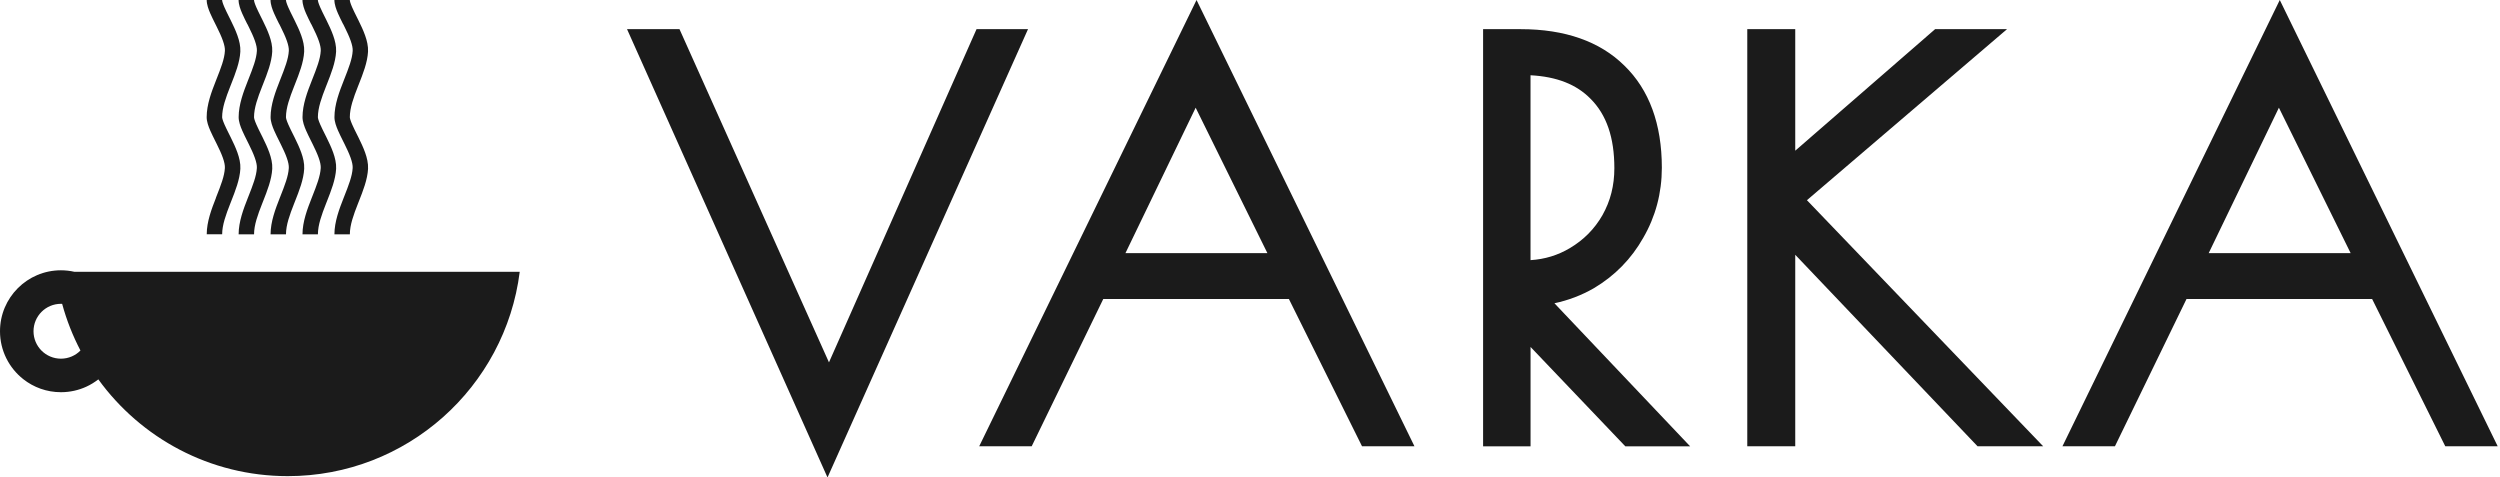 <?xml version="1.0" encoding="UTF-8"?> <svg xmlns="http://www.w3.org/2000/svg" width="932" height="178" viewBox="0 0 932 178" fill="none"><path d="M594.174 107.443L594.249 107.404C601.999 102.809 608.191 96.484 612.619 88.624C617.203 80.727 619.536 71.946 619.536 62.513C619.536 46.245 614.821 33.426 605.519 24.415C596.376 15.419 583.386 10.871 566.928 10.871H552.898V166.388H570.591V129.345L605.918 166.388H630.082L579.492 113.054C584.657 111.964 589.579 110.091 594.174 107.455V107.443ZM597.416 80.182C594.441 85.358 590.462 89.385 585.274 92.482C580.762 95.166 575.939 96.643 570.579 96.982V28.055C580.34 28.576 587.682 31.443 592.967 36.836C598.929 42.8 601.831 51.266 601.831 62.707C601.831 69.175 600.378 74.897 597.404 80.194L597.416 80.182Z" fill="#1B1B1B"></path><path d="M365.051 166.364H384.619L411.298 111.47H480.501L507.76 166.364H527.305L446.069 0L365.051 166.364ZM419.571 94.358L445.742 40.152L472.482 94.358H419.559H419.571Z" fill="#1B1B1B"></path><path d="M849.901 0L768.883 166.364H788.451L815.129 111.47H884.331L911.593 166.364H931.137L849.901 0ZM876.326 94.358H823.403L849.574 40.152L876.314 94.358H876.326Z" fill="#1B1B1B"></path><path d="M364.055 10.86L309.039 135.089L253.31 10.86H233.754L308.495 178L383.248 10.86H364.055Z" fill="#1B1B1B"></path><path d="M748.23 10.86H721.418L669.268 56.177V10.86H651.383V166.365H669.268V94.984L737.224 166.365H761.69L673.623 74.631L748.23 10.86Z" fill="#1B1B1B"></path><path fill-rule="evenodd" clip-rule="evenodd" d="M8.659 141.341C12.527 144.393 17.412 146.213 22.724 146.213C26.091 146.213 29.289 145.483 32.159 144.167C33.77 143.432 35.272 142.503 36.656 141.429C52.494 163.286 78.226 177.504 107.28 177.504C151.696 177.504 188.352 144.284 193.754 101.334H27.767C26.144 100.966 24.46 100.764 22.724 100.764C10.173 100.764 0 110.938 0 123.489C0 130.731 3.387 137.183 8.663 141.341H8.659ZM22.72 113.259C22.874 113.259 23.019 113.275 23.169 113.283C24.824 119.371 27.129 125.193 29.995 130.671C28.142 132.548 25.567 133.715 22.72 133.715C17.073 133.715 12.495 129.137 12.495 123.489C12.495 117.841 17.073 113.263 22.72 113.263V113.259Z" fill="#1B1B1B"></path><path fill-rule="evenodd" clip-rule="evenodd" d="M80.519 73.74C78.904 77.842 77.071 82.618 77.071 87.345H82.82C82.82 83.886 84.184 80.115 85.868 75.848C85.981 75.565 86.094 75.275 86.207 74.984C87.709 71.193 89.392 66.938 89.606 62.933C89.715 60.887 89.19 58.779 88.516 56.886C87.834 54.964 86.909 53.014 86.033 51.246C85.811 50.794 85.593 50.358 85.379 49.934C84.733 48.642 84.152 47.476 83.68 46.394C83.018 44.88 82.812 44.036 82.812 43.673C82.812 40.213 84.176 36.442 85.86 32.175C85.973 31.893 86.086 31.602 86.199 31.311C87.701 27.52 89.384 23.265 89.598 19.261C89.707 17.214 89.182 15.107 88.508 13.213C87.826 11.292 86.901 9.342 86.025 7.573C85.803 7.121 85.585 6.685 85.371 6.261C84.725 4.97 84.144 3.803 83.672 2.721C83.01 1.207 82.804 0.363 82.804 0H77.055C77.055 1.679 77.737 3.504 78.399 5.022C78.936 6.253 79.615 7.606 80.277 8.934C80.474 9.334 80.676 9.729 80.866 10.121C81.73 11.869 82.521 13.556 83.082 15.139C83.656 16.75 83.898 18.013 83.845 18.954C83.684 21.982 82.335 25.401 80.704 29.535C80.636 29.713 80.563 29.89 80.495 30.068C78.88 34.169 77.047 38.945 77.047 43.673C77.047 45.352 77.729 47.177 78.391 48.695C78.928 49.926 79.606 51.279 80.269 52.607C80.466 53.006 80.668 53.402 80.858 53.794C81.722 55.542 82.513 57.229 83.074 58.812C83.647 60.422 83.89 61.686 83.837 62.627C83.676 65.654 82.327 69.074 80.696 73.208C80.628 73.385 80.555 73.563 80.487 73.74H80.519Z" fill="#1B1B1B"></path><path fill-rule="evenodd" clip-rule="evenodd" d="M127.914 8.938C128.111 9.338 128.313 9.733 128.503 10.125C129.367 11.873 130.158 13.56 130.719 15.143C131.293 16.754 131.535 18.017 131.482 18.958C131.321 21.986 129.972 25.405 128.342 29.539C128.273 29.716 128.2 29.894 128.132 30.072C126.517 34.173 124.684 38.949 124.684 43.677C124.684 45.356 125.366 47.181 126.028 48.699C126.565 49.93 127.243 51.282 127.906 52.611C128.103 53.01 128.305 53.406 128.495 53.797C129.359 55.545 130.15 57.233 130.711 58.816C131.285 60.426 131.527 61.69 131.474 62.63C131.313 65.658 129.964 69.078 128.333 73.212C128.265 73.389 128.192 73.567 128.124 73.744C126.509 77.846 124.676 82.622 124.676 87.349H130.425C130.425 83.889 131.789 80.119 133.473 75.852C133.586 75.569 133.699 75.278 133.812 74.988C135.313 71.197 136.997 66.942 137.211 62.937C137.32 60.891 136.795 58.783 136.121 56.89C135.439 54.968 134.514 53.018 133.638 51.25C133.416 50.798 133.198 50.362 132.984 49.938C132.338 48.646 131.757 47.48 131.285 46.398C130.622 44.884 130.417 44.04 130.417 43.677C130.417 40.217 131.781 36.446 133.465 32.179C133.578 31.896 133.691 31.606 133.804 31.315C135.305 27.524 136.989 23.269 137.203 19.265C137.312 17.218 136.787 15.111 136.113 13.217C135.431 11.296 134.506 9.346 133.63 7.577C133.408 7.125 133.19 6.689 132.976 6.265C132.33 4.973 131.749 3.807 131.276 2.725C130.614 1.211 130.408 0.367 130.408 0.004H124.66C124.66 1.683 125.342 3.508 126.004 5.026C126.541 6.257 127.219 7.61 127.881 8.938H127.914Z" fill="#1B1B1B"></path><path fill-rule="evenodd" clip-rule="evenodd" d="M116.008 8.938C116.206 9.338 116.408 9.733 116.598 10.125C117.462 11.873 118.253 13.56 118.814 15.143C119.387 16.754 119.63 18.017 119.577 18.958C119.416 21.986 118.067 25.405 116.436 29.539C116.368 29.716 116.295 29.894 116.226 30.072C114.612 34.173 112.779 38.949 112.779 43.677C112.779 45.356 113.461 47.181 114.123 48.699C114.66 49.93 115.338 51.282 116 52.611C116.198 53.01 116.4 53.406 116.59 53.797C117.454 55.545 118.245 57.233 118.806 58.816C119.379 60.426 119.621 61.69 119.569 62.63C119.407 65.658 118.059 69.078 116.428 73.212C116.36 73.389 116.287 73.567 116.218 73.744C114.603 77.846 112.771 82.622 112.771 87.349H118.519C118.519 83.889 119.884 80.119 121.567 75.852C121.68 75.569 121.793 75.278 121.906 74.988C123.408 71.197 125.092 66.942 125.306 62.937C125.415 60.891 124.89 58.783 124.216 56.89C123.533 54.968 122.609 53.018 121.733 51.25C121.511 50.798 121.293 50.362 121.079 49.938C120.433 48.646 119.852 47.48 119.379 46.398C118.717 44.884 118.511 44.04 118.511 43.677C118.511 40.217 119.876 36.446 121.559 32.179C121.672 31.896 121.785 31.606 121.898 31.315C123.4 27.524 125.084 23.269 125.298 19.265C125.407 17.218 124.882 15.111 124.208 13.217C123.525 11.296 122.601 9.346 121.725 7.577C121.503 7.125 121.285 6.689 121.071 6.265C120.425 4.973 119.843 3.807 119.371 2.725C118.709 1.211 118.503 0.367 118.503 0.004H112.754C112.754 1.683 113.437 3.508 114.099 5.026C114.636 6.257 115.314 7.61 115.976 8.938H116.008Z" fill="#1B1B1B"></path><path fill-rule="evenodd" clip-rule="evenodd" d="M104.106 8.938C104.304 9.338 104.506 9.733 104.695 10.125C105.559 11.873 106.351 13.56 106.912 15.143C107.485 16.754 107.727 18.017 107.675 18.958C107.513 21.986 106.165 25.405 104.534 29.539C104.465 29.716 104.393 29.894 104.324 30.072C102.709 34.173 100.876 38.949 100.876 43.677C100.876 45.356 101.559 47.181 102.221 48.699C102.758 49.93 103.436 51.282 104.098 52.611C104.296 53.01 104.498 53.406 104.687 53.797C105.551 55.545 106.343 57.233 106.904 58.816C107.477 60.426 107.719 61.69 107.667 62.63C107.505 65.658 106.157 69.078 104.526 73.212C104.457 73.389 104.385 73.567 104.316 73.744C102.701 77.846 100.868 82.622 100.868 87.349H106.617C106.617 83.889 107.982 80.119 109.665 75.852C109.778 75.569 109.891 75.278 110.004 74.988C111.506 71.197 113.189 66.942 113.403 62.937C113.512 60.891 112.988 58.783 112.313 56.89C111.631 54.968 110.707 53.018 109.831 51.25C109.609 50.798 109.391 50.362 109.177 49.938C108.531 48.646 107.949 47.48 107.477 46.398C106.815 44.884 106.609 44.04 106.609 43.677C106.609 40.217 107.974 36.446 109.657 32.179C109.77 31.896 109.883 31.606 109.996 31.315C111.498 27.524 113.181 23.269 113.395 19.265C113.504 17.218 112.979 15.111 112.305 13.217C111.623 11.296 110.699 9.346 109.822 7.577C109.6 7.125 109.382 6.689 109.168 6.265C108.523 4.973 107.941 3.807 107.469 2.725C106.807 1.211 106.601 0.367 106.601 0.004H100.852C100.852 1.683 101.534 3.508 102.197 5.026C102.733 6.257 103.412 7.61 104.074 8.938H104.106Z" fill="#1B1B1B"></path><path fill-rule="evenodd" clip-rule="evenodd" d="M92.199 8.938C92.397 9.338 92.598 9.733 92.788 10.125C93.652 11.873 94.443 13.56 95.005 15.143C95.578 16.754 95.82 18.017 95.768 18.958C95.606 21.986 94.258 25.405 92.627 29.539C92.558 29.716 92.485 29.894 92.417 30.072C90.802 34.173 88.969 38.949 88.969 43.677C88.969 45.356 89.651 47.181 90.313 48.699C90.85 49.93 91.529 51.282 92.191 52.611C92.389 53.01 92.59 53.406 92.78 53.797C93.644 55.545 94.435 57.233 94.996 58.816C95.57 60.426 95.812 61.69 95.759 62.63C95.598 65.658 94.25 69.078 92.619 73.212C92.55 73.389 92.477 73.567 92.409 73.744C90.794 77.846 88.961 82.622 88.961 87.349H94.71C94.71 83.889 96.074 80.119 97.758 75.852C97.871 75.569 97.984 75.278 98.097 74.988C99.599 71.197 101.282 66.942 101.496 62.937C101.605 60.891 101.08 58.783 100.406 56.89C99.724 54.968 98.799 53.018 97.923 51.25C97.701 50.798 97.483 50.362 97.269 49.938C96.623 48.646 96.042 47.48 95.57 46.398C94.908 44.884 94.702 44.04 94.702 43.677C94.702 40.217 96.066 36.446 97.75 32.179C97.863 31.896 97.976 31.606 98.089 31.315C99.591 27.524 101.274 23.269 101.488 19.265C101.597 17.218 101.072 15.111 100.398 13.217C99.716 11.296 98.791 9.346 97.915 7.577C97.693 7.125 97.475 6.689 97.261 6.265C96.615 4.973 96.034 3.807 95.562 2.725C94.9 1.211 94.694 0.367 94.694 0.004H88.945C88.945 1.683 89.627 3.508 90.289 5.026C90.826 6.257 91.504 7.61 92.166 8.938H92.199Z" fill="#1B1B1B"></path></svg> 